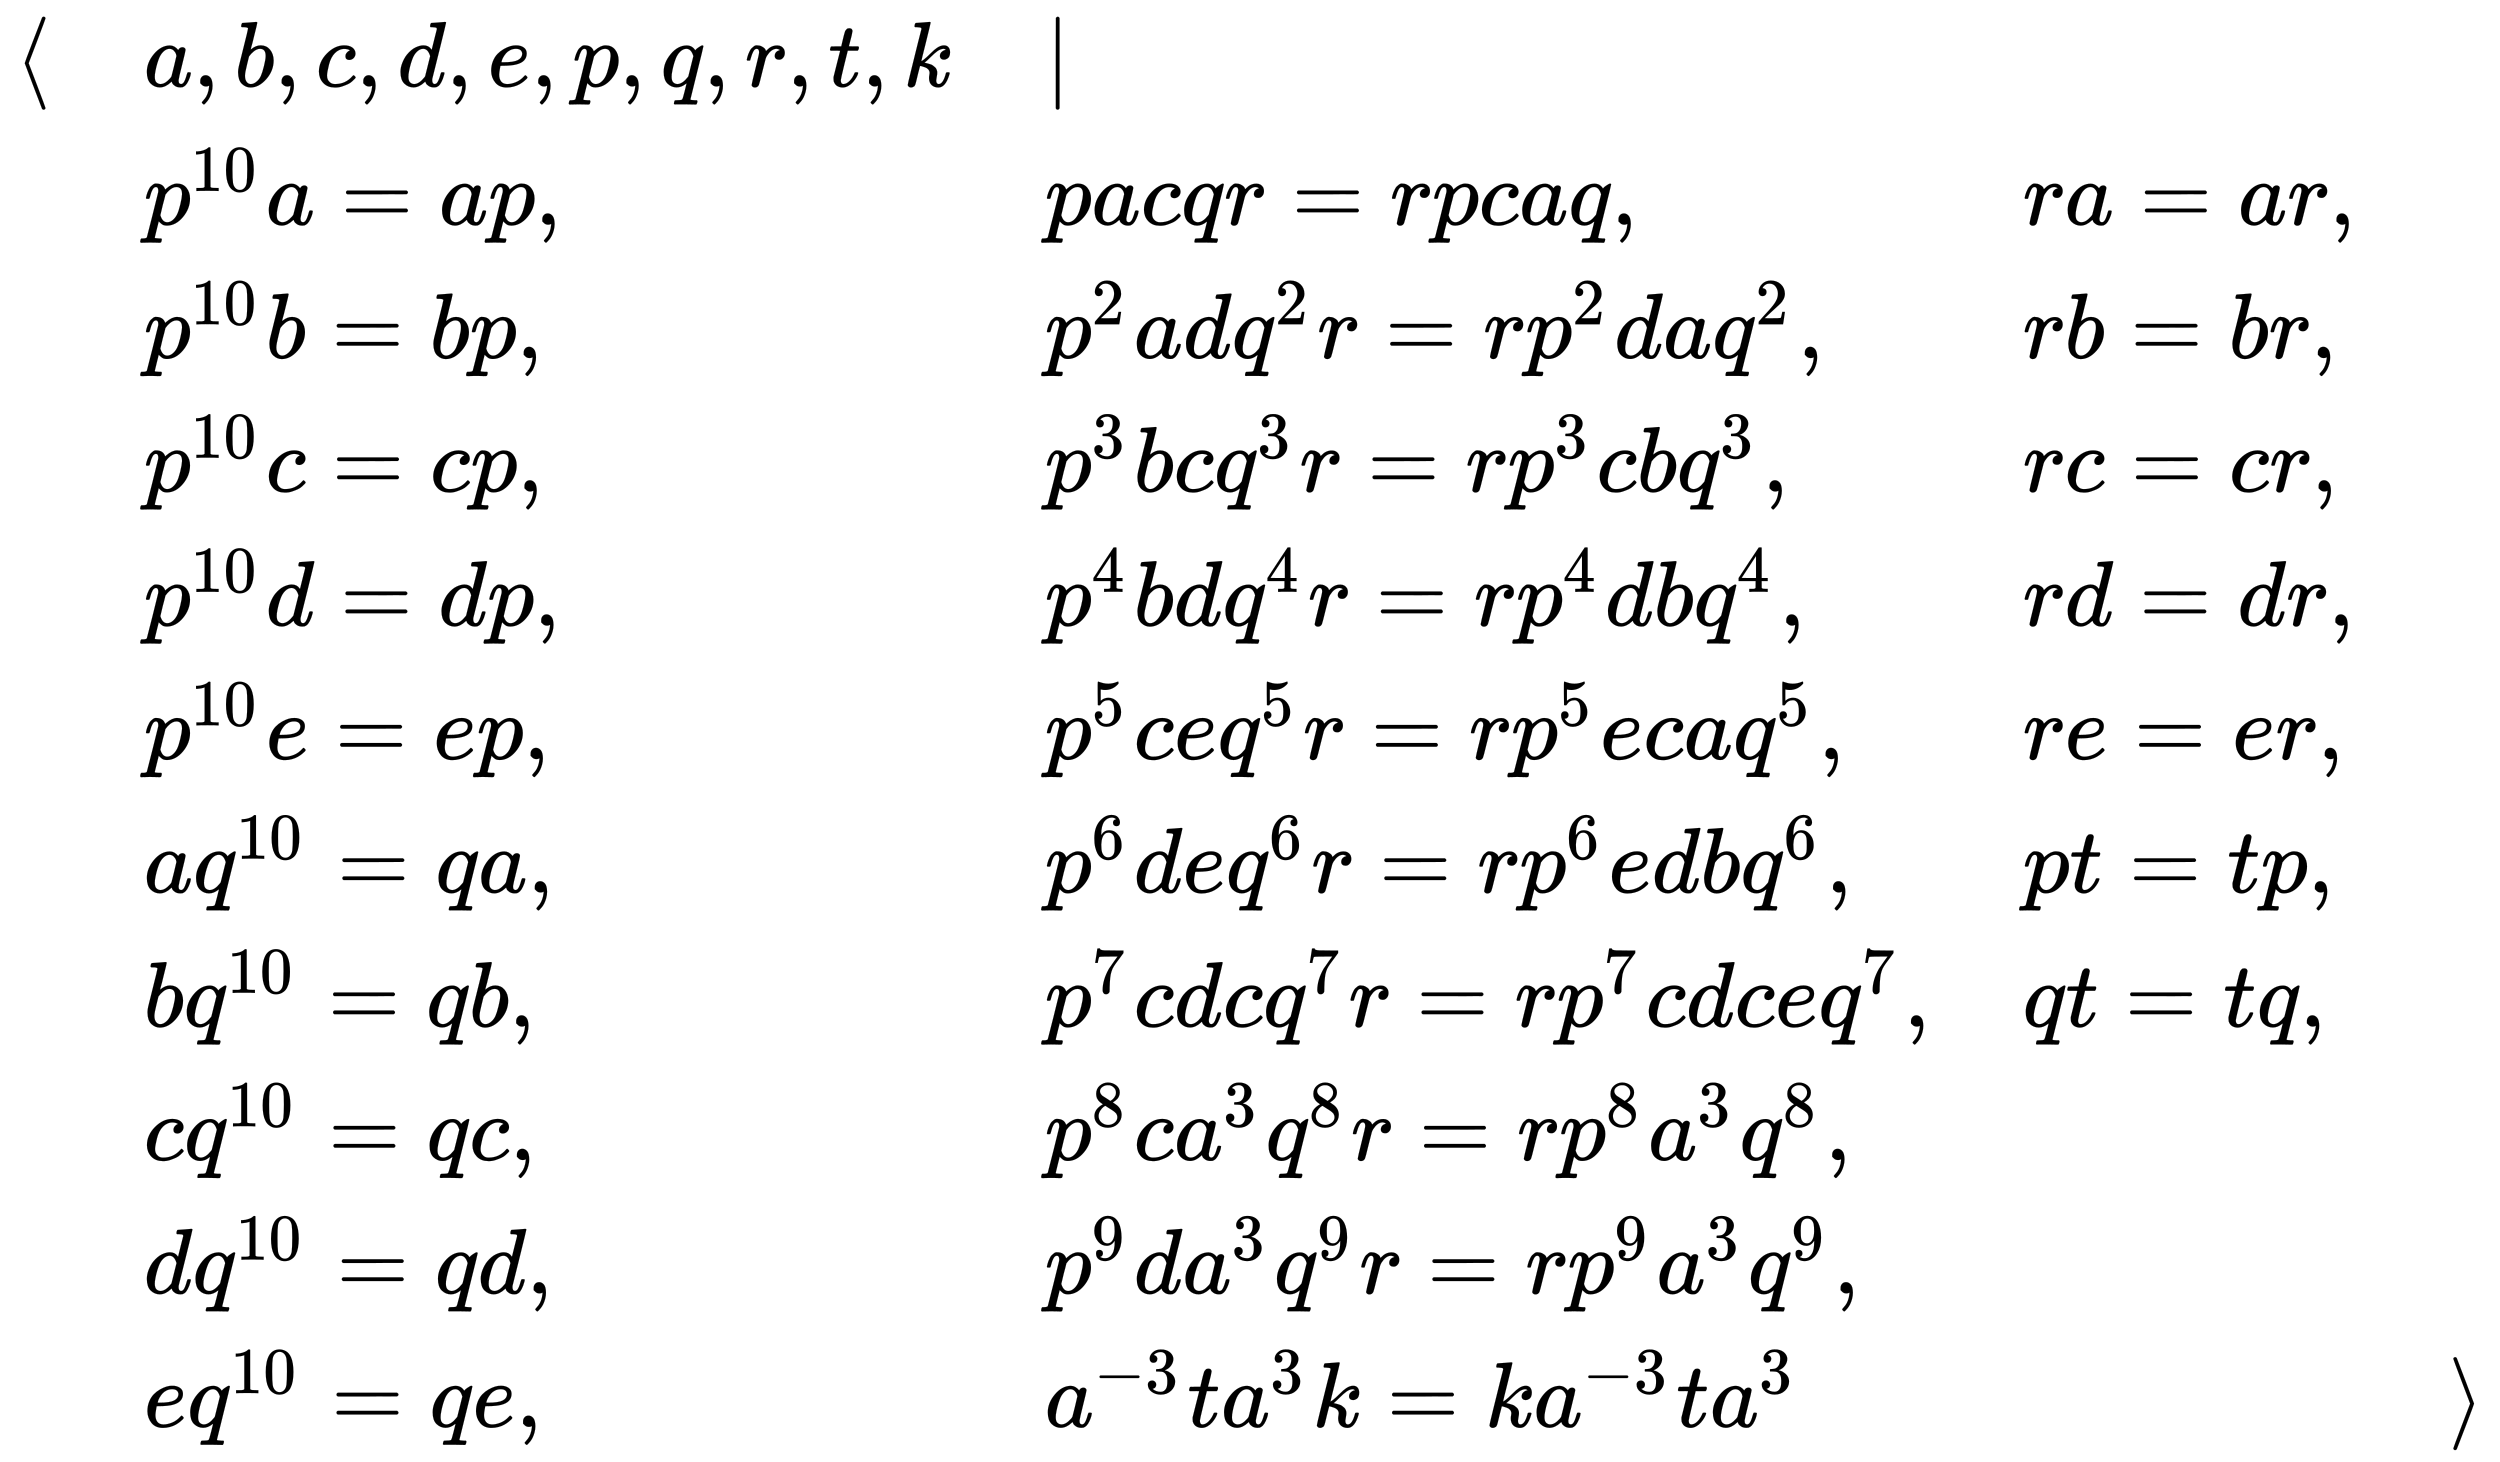 <svg xmlns:xlink="http://www.w3.org/1999/xlink" width="62.431ex" height="36.509ex" style="vertical-align: -17.375ex; margin-bottom: -0.296ex;" viewBox="0 -8110.8 26879.8 15719.2" role="img" focusable="false" xmlns="http://www.w3.org/2000/svg" aria-labelledby="MathJax-SVG-1-Title"><title id="MathJax-SVG-1-Title"></title><defs aria-hidden="true"><path stroke-width="1" id="E1-MJMAIN-27E8" d="M333 -232Q332 -239 327 -244T313 -250Q303 -250 296 -240Q293 -233 202 6T110 250T201 494T296 740Q299 745 306 749L309 750Q312 750 313 750Q331 750 333 732Q333 727 243 489Q152 252 152 250T243 11Q333 -227 333 -232Z"></path><path stroke-width="1" id="E1-MJMATHI-61" d="M33 157Q33 258 109 349T280 441Q331 441 370 392Q386 422 416 422Q429 422 439 414T449 394Q449 381 412 234T374 68Q374 43 381 35T402 26Q411 27 422 35Q443 55 463 131Q469 151 473 152Q475 153 483 153H487Q506 153 506 144Q506 138 501 117T481 63T449 13Q436 0 417 -8Q409 -10 393 -10Q359 -10 336 5T306 36L300 51Q299 52 296 50Q294 48 292 46Q233 -10 172 -10Q117 -10 75 30T33 157ZM351 328Q351 334 346 350T323 385T277 405Q242 405 210 374T160 293Q131 214 119 129Q119 126 119 118T118 106Q118 61 136 44T179 26Q217 26 254 59T298 110Q300 114 325 217T351 328Z"></path><path stroke-width="1" id="E1-MJMAIN-2C" d="M78 35T78 60T94 103T137 121Q165 121 187 96T210 8Q210 -27 201 -60T180 -117T154 -158T130 -185T117 -194Q113 -194 104 -185T95 -172Q95 -168 106 -156T131 -126T157 -76T173 -3V9L172 8Q170 7 167 6T161 3T152 1T140 0Q113 0 96 17Z"></path><path stroke-width="1" id="E1-MJMATHI-62" d="M73 647Q73 657 77 670T89 683Q90 683 161 688T234 694Q246 694 246 685T212 542Q204 508 195 472T180 418L176 399Q176 396 182 402Q231 442 283 442Q345 442 383 396T422 280Q422 169 343 79T173 -11Q123 -11 82 27T40 150V159Q40 180 48 217T97 414Q147 611 147 623T109 637Q104 637 101 637H96Q86 637 83 637T76 640T73 647ZM336 325V331Q336 405 275 405Q258 405 240 397T207 376T181 352T163 330L157 322L136 236Q114 150 114 114Q114 66 138 42Q154 26 178 26Q211 26 245 58Q270 81 285 114T318 219Q336 291 336 325Z"></path><path stroke-width="1" id="E1-MJMATHI-63" d="M34 159Q34 268 120 355T306 442Q362 442 394 418T427 355Q427 326 408 306T360 285Q341 285 330 295T319 325T330 359T352 380T366 386H367Q367 388 361 392T340 400T306 404Q276 404 249 390Q228 381 206 359Q162 315 142 235T121 119Q121 73 147 50Q169 26 205 26H209Q321 26 394 111Q403 121 406 121Q410 121 419 112T429 98T420 83T391 55T346 25T282 0T202 -11Q127 -11 81 37T34 159Z"></path><path stroke-width="1" id="E1-MJMATHI-64" d="M366 683Q367 683 438 688T511 694Q523 694 523 686Q523 679 450 384T375 83T374 68Q374 26 402 26Q411 27 422 35Q443 55 463 131Q469 151 473 152Q475 153 483 153H487H491Q506 153 506 145Q506 140 503 129Q490 79 473 48T445 8T417 -8Q409 -10 393 -10Q359 -10 336 5T306 36L300 51Q299 52 296 50Q294 48 292 46Q233 -10 172 -10Q117 -10 75 30T33 157Q33 205 53 255T101 341Q148 398 195 420T280 442Q336 442 364 400Q369 394 369 396Q370 400 396 505T424 616Q424 629 417 632T378 637H357Q351 643 351 645T353 664Q358 683 366 683ZM352 326Q329 405 277 405Q242 405 210 374T160 293Q131 214 119 129Q119 126 119 118T118 106Q118 61 136 44T179 26Q233 26 290 98L298 109L352 326Z"></path><path stroke-width="1" id="E1-MJMATHI-65" d="M39 168Q39 225 58 272T107 350T174 402T244 433T307 442H310Q355 442 388 420T421 355Q421 265 310 237Q261 224 176 223Q139 223 138 221Q138 219 132 186T125 128Q125 81 146 54T209 26T302 45T394 111Q403 121 406 121Q410 121 419 112T429 98T420 82T390 55T344 24T281 -1T205 -11Q126 -11 83 42T39 168ZM373 353Q367 405 305 405Q272 405 244 391T199 357T170 316T154 280T149 261Q149 260 169 260Q282 260 327 284T373 353Z"></path><path stroke-width="1" id="E1-MJMATHI-70" d="M23 287Q24 290 25 295T30 317T40 348T55 381T75 411T101 433T134 442Q209 442 230 378L240 387Q302 442 358 442Q423 442 460 395T497 281Q497 173 421 82T249 -10Q227 -10 210 -4Q199 1 187 11T168 28L161 36Q160 35 139 -51T118 -138Q118 -144 126 -145T163 -148H188Q194 -155 194 -157T191 -175Q188 -187 185 -190T172 -194Q170 -194 161 -194T127 -193T65 -192Q-5 -192 -24 -194H-32Q-39 -187 -39 -183Q-37 -156 -26 -148H-6Q28 -147 33 -136Q36 -130 94 103T155 350Q156 355 156 364Q156 405 131 405Q109 405 94 377T71 316T59 280Q57 278 43 278H29Q23 284 23 287ZM178 102Q200 26 252 26Q282 26 310 49T356 107Q374 141 392 215T411 325V331Q411 405 350 405Q339 405 328 402T306 393T286 380T269 365T254 350T243 336T235 326L232 322Q232 321 229 308T218 264T204 212Q178 106 178 102Z"></path><path stroke-width="1" id="E1-MJMATHI-71" d="M33 157Q33 258 109 349T280 441Q340 441 372 389Q373 390 377 395T388 406T404 418Q438 442 450 442Q454 442 457 439T460 434Q460 425 391 149Q320 -135 320 -139Q320 -147 365 -148H390Q396 -156 396 -157T393 -175Q389 -188 383 -194H370Q339 -192 262 -192Q234 -192 211 -192T174 -192T157 -193Q143 -193 143 -185Q143 -182 145 -170Q149 -154 152 -151T172 -148Q220 -148 230 -141Q238 -136 258 -53T279 32Q279 33 272 29Q224 -10 172 -10Q117 -10 75 30T33 157ZM352 326Q329 405 277 405Q242 405 210 374T160 293Q131 214 119 129Q119 126 119 118T118 106Q118 61 136 44T179 26Q233 26 290 98L298 109L352 326Z"></path><path stroke-width="1" id="E1-MJMATHI-72" d="M21 287Q22 290 23 295T28 317T38 348T53 381T73 411T99 433T132 442Q161 442 183 430T214 408T225 388Q227 382 228 382T236 389Q284 441 347 441H350Q398 441 422 400Q430 381 430 363Q430 333 417 315T391 292T366 288Q346 288 334 299T322 328Q322 376 378 392Q356 405 342 405Q286 405 239 331Q229 315 224 298T190 165Q156 25 151 16Q138 -11 108 -11Q95 -11 87 -5T76 7T74 17Q74 30 114 189T154 366Q154 405 128 405Q107 405 92 377T68 316T57 280Q55 278 41 278H27Q21 284 21 287Z"></path><path stroke-width="1" id="E1-MJMATHI-74" d="M26 385Q19 392 19 395Q19 399 22 411T27 425Q29 430 36 430T87 431H140L159 511Q162 522 166 540T173 566T179 586T187 603T197 615T211 624T229 626Q247 625 254 615T261 596Q261 589 252 549T232 470L222 433Q222 431 272 431H323Q330 424 330 420Q330 398 317 385H210L174 240Q135 80 135 68Q135 26 162 26Q197 26 230 60T283 144Q285 150 288 151T303 153H307Q322 153 322 145Q322 142 319 133Q314 117 301 95T267 48T216 6T155 -11Q125 -11 98 4T59 56Q57 64 57 83V101L92 241Q127 382 128 383Q128 385 77 385H26Z"></path><path stroke-width="1" id="E1-MJMATHI-6B" d="M121 647Q121 657 125 670T137 683Q138 683 209 688T282 694Q294 694 294 686Q294 679 244 477Q194 279 194 272Q213 282 223 291Q247 309 292 354T362 415Q402 442 438 442Q468 442 485 423T503 369Q503 344 496 327T477 302T456 291T438 288Q418 288 406 299T394 328Q394 353 410 369T442 390L458 393Q446 405 434 405H430Q398 402 367 380T294 316T228 255Q230 254 243 252T267 246T293 238T320 224T342 206T359 180T365 147Q365 130 360 106T354 66Q354 26 381 26Q429 26 459 145Q461 153 479 153H483Q499 153 499 144Q499 139 496 130Q455 -11 378 -11Q333 -11 305 15T277 90Q277 108 280 121T283 145Q283 167 269 183T234 206T200 217T182 220H180Q168 178 159 139T145 81T136 44T129 20T122 7T111 -2Q98 -11 83 -11Q66 -11 57 -1T48 16Q48 26 85 176T158 471L195 616Q196 629 188 632T149 637H144Q134 637 131 637T124 640T121 647Z"></path><path stroke-width="1" id="E1-MJMAIN-7C" d="M139 -249H137Q125 -249 119 -235V251L120 737Q130 750 139 750Q152 750 159 735V-235Q151 -249 141 -249H139Z"></path><path stroke-width="1" id="E1-MJMAIN-31" d="M213 578L200 573Q186 568 160 563T102 556H83V602H102Q149 604 189 617T245 641T273 663Q275 666 285 666Q294 666 302 660V361L303 61Q310 54 315 52T339 48T401 46H427V0H416Q395 3 257 3Q121 3 100 0H88V46H114Q136 46 152 46T177 47T193 50T201 52T207 57T213 61V578Z"></path><path stroke-width="1" id="E1-MJMAIN-30" d="M96 585Q152 666 249 666Q297 666 345 640T423 548Q460 465 460 320Q460 165 417 83Q397 41 362 16T301 -15T250 -22Q224 -22 198 -16T137 16T82 83Q39 165 39 320Q39 494 96 585ZM321 597Q291 629 250 629Q208 629 178 597Q153 571 145 525T137 333Q137 175 145 125T181 46Q209 16 250 16Q290 16 318 46Q347 76 354 130T362 333Q362 478 354 524T321 597Z"></path><path stroke-width="1" id="E1-MJMAIN-3D" d="M56 347Q56 360 70 367H707Q722 359 722 347Q722 336 708 328L390 327H72Q56 332 56 347ZM56 153Q56 168 72 173H708Q722 163 722 153Q722 140 707 133H70Q56 140 56 153Z"></path><path stroke-width="1" id="E1-MJMAIN-32" d="M109 429Q82 429 66 447T50 491Q50 562 103 614T235 666Q326 666 387 610T449 465Q449 422 429 383T381 315T301 241Q265 210 201 149L142 93L218 92Q375 92 385 97Q392 99 409 186V189H449V186Q448 183 436 95T421 3V0H50V19V31Q50 38 56 46T86 81Q115 113 136 137Q145 147 170 174T204 211T233 244T261 278T284 308T305 340T320 369T333 401T340 431T343 464Q343 527 309 573T212 619Q179 619 154 602T119 569T109 550Q109 549 114 549Q132 549 151 535T170 489Q170 464 154 447T109 429Z"></path><path stroke-width="1" id="E1-MJMAIN-33" d="M127 463Q100 463 85 480T69 524Q69 579 117 622T233 665Q268 665 277 664Q351 652 390 611T430 522Q430 470 396 421T302 350L299 348Q299 347 308 345T337 336T375 315Q457 262 457 175Q457 96 395 37T238 -22Q158 -22 100 21T42 130Q42 158 60 175T105 193Q133 193 151 175T169 130Q169 119 166 110T159 94T148 82T136 74T126 70T118 67L114 66Q165 21 238 21Q293 21 321 74Q338 107 338 175V195Q338 290 274 322Q259 328 213 329L171 330L168 332Q166 335 166 348Q166 366 174 366Q202 366 232 371Q266 376 294 413T322 525V533Q322 590 287 612Q265 626 240 626Q208 626 181 615T143 592T132 580H135Q138 579 143 578T153 573T165 566T175 555T183 540T186 520Q186 498 172 481T127 463Z"></path><path stroke-width="1" id="E1-MJMAIN-34" d="M462 0Q444 3 333 3Q217 3 199 0H190V46H221Q241 46 248 46T265 48T279 53T286 61Q287 63 287 115V165H28V211L179 442Q332 674 334 675Q336 677 355 677H373L379 671V211H471V165H379V114Q379 73 379 66T385 54Q393 47 442 46H471V0H462ZM293 211V545L74 212L183 211H293Z"></path><path stroke-width="1" id="E1-MJMAIN-35" d="M164 157Q164 133 148 117T109 101H102Q148 22 224 22Q294 22 326 82Q345 115 345 210Q345 313 318 349Q292 382 260 382H254Q176 382 136 314Q132 307 129 306T114 304Q97 304 95 310Q93 314 93 485V614Q93 664 98 664Q100 666 102 666Q103 666 123 658T178 642T253 634Q324 634 389 662Q397 666 402 666Q410 666 410 648V635Q328 538 205 538Q174 538 149 544L139 546V374Q158 388 169 396T205 412T256 420Q337 420 393 355T449 201Q449 109 385 44T229 -22Q148 -22 99 32T50 154Q50 178 61 192T84 210T107 214Q132 214 148 197T164 157Z"></path><path stroke-width="1" id="E1-MJMAIN-36" d="M42 313Q42 476 123 571T303 666Q372 666 402 630T432 550Q432 525 418 510T379 495Q356 495 341 509T326 548Q326 592 373 601Q351 623 311 626Q240 626 194 566Q147 500 147 364L148 360Q153 366 156 373Q197 433 263 433H267Q313 433 348 414Q372 400 396 374T435 317Q456 268 456 210V192Q456 169 451 149Q440 90 387 34T253 -22Q225 -22 199 -14T143 16T92 75T56 172T42 313ZM257 397Q227 397 205 380T171 335T154 278T148 216Q148 133 160 97T198 39Q222 21 251 21Q302 21 329 59Q342 77 347 104T352 209Q352 289 347 316T329 361Q302 397 257 397Z"></path><path stroke-width="1" id="E1-MJMAIN-37" d="M55 458Q56 460 72 567L88 674Q88 676 108 676H128V672Q128 662 143 655T195 646T364 644H485V605L417 512Q408 500 387 472T360 435T339 403T319 367T305 330T292 284T284 230T278 162T275 80Q275 66 275 52T274 28V19Q270 2 255 -10T221 -22Q210 -22 200 -19T179 0T168 40Q168 198 265 368Q285 400 349 489L395 552H302Q128 552 119 546Q113 543 108 522T98 479L95 458V455H55V458Z"></path><path stroke-width="1" id="E1-MJMAIN-38" d="M70 417T70 494T124 618T248 666Q319 666 374 624T429 515Q429 485 418 459T392 417T361 389T335 371T324 363L338 354Q352 344 366 334T382 323Q457 264 457 174Q457 95 399 37T249 -22Q159 -22 101 29T43 155Q43 263 172 335L154 348Q133 361 127 368Q70 417 70 494ZM286 386L292 390Q298 394 301 396T311 403T323 413T334 425T345 438T355 454T364 471T369 491T371 513Q371 556 342 586T275 624Q268 625 242 625Q201 625 165 599T128 534Q128 511 141 492T167 463T217 431Q224 426 228 424L286 386ZM250 21Q308 21 350 55T392 137Q392 154 387 169T375 194T353 216T330 234T301 253T274 270Q260 279 244 289T218 306L210 311Q204 311 181 294T133 239T107 157Q107 98 150 60T250 21Z"></path><path stroke-width="1" id="E1-MJMAIN-39" d="M352 287Q304 211 232 211Q154 211 104 270T44 396Q42 412 42 436V444Q42 537 111 606Q171 666 243 666Q245 666 249 666T257 665H261Q273 665 286 663T323 651T370 619T413 560Q456 472 456 334Q456 194 396 97Q361 41 312 10T208 -22Q147 -22 108 7T68 93T121 149Q143 149 158 135T173 96Q173 78 164 65T148 49T135 44L131 43Q131 41 138 37T164 27T206 22H212Q272 22 313 86Q352 142 352 280V287ZM244 248Q292 248 321 297T351 430Q351 508 343 542Q341 552 337 562T323 588T293 615T246 625Q208 625 181 598Q160 576 154 546T147 441Q147 358 152 329T172 282Q197 248 244 248Z"></path><path stroke-width="1" id="E1-MJMAIN-2212" d="M84 237T84 250T98 270H679Q694 262 694 250T679 230H98Q84 237 84 250Z"></path><path stroke-width="1" id="E1-MJMAIN-27E9" d="M55 732Q56 739 61 744T75 750Q85 750 92 740Q95 733 186 494T278 250T187 6T92 -240Q85 -250 75 -250Q67 -250 62 -245T55 -232Q55 -227 145 11Q236 248 236 250T145 489Q55 727 55 732Z"></path></defs><g stroke="currentColor" fill="currentColor" stroke-width="0" transform="matrix(1 0 0 -1 0 0)" aria-hidden="true"><g transform="translate(167,0)"><g transform="translate(-11,0)"> <use xlink:href="#E1-MJMAIN-27E8" x="0" y="7181"></use></g><g transform="translate(1379,0)"><g transform="translate(0,7181)"> <use xlink:href="#E1-MJMATHI-61" x="0" y="0"></use> <use xlink:href="#E1-MJMAIN-2C" x="529" y="0"></use> <use xlink:href="#E1-MJMATHI-62" x="974" y="0"></use> <use xlink:href="#E1-MJMAIN-2C" x="1404" y="0"></use> <use xlink:href="#E1-MJMATHI-63" x="1849" y="0"></use> <use xlink:href="#E1-MJMAIN-2C" x="2282" y="0"></use> <use xlink:href="#E1-MJMATHI-64" x="2727" y="0"></use> <use xlink:href="#E1-MJMAIN-2C" x="3251" y="0"></use> <use xlink:href="#E1-MJMATHI-65" x="3696" y="0"></use> <use xlink:href="#E1-MJMAIN-2C" x="4163" y="0"></use> <use xlink:href="#E1-MJMATHI-70" x="4608" y="0"></use> <use xlink:href="#E1-MJMAIN-2C" x="5111" y="0"></use> <use xlink:href="#E1-MJMATHI-71" x="5557" y="0"></use> <use xlink:href="#E1-MJMAIN-2C" x="6017" y="0"></use> <use xlink:href="#E1-MJMATHI-72" x="6462" y="0"></use> <use xlink:href="#E1-MJMAIN-2C" x="6914" y="0"></use> <use xlink:href="#E1-MJMATHI-74" x="7359" y="0"></use> <use xlink:href="#E1-MJMAIN-2C" x="7720" y="0"></use> <use xlink:href="#E1-MJMATHI-6B" x="8166" y="0"></use></g><g transform="translate(0,5695)"> <use xlink:href="#E1-MJMATHI-70" x="0" y="0"></use><g transform="translate(503,362)"> <use transform="scale(0.707)" xlink:href="#E1-MJMAIN-31"></use> <use transform="scale(0.707)" xlink:href="#E1-MJMAIN-30" x="500" y="0"></use></g> <use xlink:href="#E1-MJMATHI-61" x="1311" y="0"></use> <use xlink:href="#E1-MJMAIN-3D" x="2118" y="0"></use> <use xlink:href="#E1-MJMATHI-61" x="3174" y="0"></use> <use xlink:href="#E1-MJMATHI-70" x="3704" y="0"></use> <use xlink:href="#E1-MJMAIN-2C" x="4207" y="0"></use></g><g transform="translate(0,4261)"> <use xlink:href="#E1-MJMATHI-70" x="0" y="0"></use><g transform="translate(503,362)"> <use transform="scale(0.707)" xlink:href="#E1-MJMAIN-31"></use> <use transform="scale(0.707)" xlink:href="#E1-MJMAIN-30" x="500" y="0"></use></g> <use xlink:href="#E1-MJMATHI-62" x="1311" y="0"></use> <use xlink:href="#E1-MJMAIN-3D" x="2018" y="0"></use> <use xlink:href="#E1-MJMATHI-62" x="3074" y="0"></use> <use xlink:href="#E1-MJMATHI-70" x="3504" y="0"></use> <use xlink:href="#E1-MJMAIN-2C" x="4007" y="0"></use></g><g transform="translate(0,2826)"> <use xlink:href="#E1-MJMATHI-70" x="0" y="0"></use><g transform="translate(503,362)"> <use transform="scale(0.707)" xlink:href="#E1-MJMAIN-31"></use> <use transform="scale(0.707)" xlink:href="#E1-MJMAIN-30" x="500" y="0"></use></g> <use xlink:href="#E1-MJMATHI-63" x="1311" y="0"></use> <use xlink:href="#E1-MJMAIN-3D" x="2022" y="0"></use> <use xlink:href="#E1-MJMATHI-63" x="3078" y="0"></use> <use xlink:href="#E1-MJMATHI-70" x="3512" y="0"></use> <use xlink:href="#E1-MJMAIN-2C" x="4015" y="0"></use></g><g transform="translate(0,1384)"> <use xlink:href="#E1-MJMATHI-70" x="0" y="0"></use><g transform="translate(503,362)"> <use transform="scale(0.707)" xlink:href="#E1-MJMAIN-31"></use> <use transform="scale(0.707)" xlink:href="#E1-MJMAIN-30" x="500" y="0"></use></g> <use xlink:href="#E1-MJMATHI-64" x="1311" y="0"></use> <use xlink:href="#E1-MJMAIN-3D" x="2112" y="0"></use> <use xlink:href="#E1-MJMATHI-64" x="3168" y="0"></use> <use xlink:href="#E1-MJMATHI-70" x="3692" y="0"></use> <use xlink:href="#E1-MJMAIN-2C" x="4195" y="0"></use></g><g transform="translate(0,-51)"> <use xlink:href="#E1-MJMATHI-70" x="0" y="0"></use><g transform="translate(503,362)"> <use transform="scale(0.707)" xlink:href="#E1-MJMAIN-31"></use> <use transform="scale(0.707)" xlink:href="#E1-MJMAIN-30" x="500" y="0"></use></g> <use xlink:href="#E1-MJMATHI-65" x="1311" y="0"></use> <use xlink:href="#E1-MJMAIN-3D" x="2055" y="0"></use> <use xlink:href="#E1-MJMATHI-65" x="3111" y="0"></use> <use xlink:href="#E1-MJMATHI-70" x="3578" y="0"></use> <use xlink:href="#E1-MJMAIN-2C" x="4081" y="0"></use></g><g transform="translate(0,-1485)"> <use xlink:href="#E1-MJMATHI-61" x="0" y="0"></use><g transform="translate(529,0)"> <use xlink:href="#E1-MJMATHI-71" x="0" y="0"></use><g transform="translate(464,362)"> <use transform="scale(0.707)" xlink:href="#E1-MJMAIN-31"></use> <use transform="scale(0.707)" xlink:href="#E1-MJMAIN-30" x="500" y="0"></use></g></g> <use xlink:href="#E1-MJMAIN-3D" x="2079" y="0"></use> <use xlink:href="#E1-MJMATHI-71" x="3136" y="0"></use> <use xlink:href="#E1-MJMATHI-61" x="3596" y="0"></use> <use xlink:href="#E1-MJMAIN-2C" x="4126" y="0"></use></g><g transform="translate(0,-2927)"> <use xlink:href="#E1-MJMATHI-62" x="0" y="0"></use><g transform="translate(429,0)"> <use xlink:href="#E1-MJMATHI-71" x="0" y="0"></use><g transform="translate(464,362)"> <use transform="scale(0.707)" xlink:href="#E1-MJMAIN-31"></use> <use transform="scale(0.707)" xlink:href="#E1-MJMAIN-30" x="500" y="0"></use></g></g> <use xlink:href="#E1-MJMAIN-3D" x="1979" y="0"></use> <use xlink:href="#E1-MJMATHI-71" x="3036" y="0"></use> <use xlink:href="#E1-MJMATHI-62" x="3496" y="0"></use> <use xlink:href="#E1-MJMAIN-2C" x="3926" y="0"></use></g><g transform="translate(0,-4362)"> <use xlink:href="#E1-MJMATHI-63" x="0" y="0"></use><g transform="translate(433,0)"> <use xlink:href="#E1-MJMATHI-71" x="0" y="0"></use><g transform="translate(464,362)"> <use transform="scale(0.707)" xlink:href="#E1-MJMAIN-31"></use> <use transform="scale(0.707)" xlink:href="#E1-MJMAIN-30" x="500" y="0"></use></g></g> <use xlink:href="#E1-MJMAIN-3D" x="1983" y="0"></use> <use xlink:href="#E1-MJMATHI-71" x="3040" y="0"></use> <use xlink:href="#E1-MJMATHI-63" x="3500" y="0"></use> <use xlink:href="#E1-MJMAIN-2C" x="3934" y="0"></use></g><g transform="translate(0,-5796)"> <use xlink:href="#E1-MJMATHI-64" x="0" y="0"></use><g transform="translate(523,0)"> <use xlink:href="#E1-MJMATHI-71" x="0" y="0"></use><g transform="translate(464,362)"> <use transform="scale(0.707)" xlink:href="#E1-MJMAIN-31"></use> <use transform="scale(0.707)" xlink:href="#E1-MJMAIN-30" x="500" y="0"></use></g></g> <use xlink:href="#E1-MJMAIN-3D" x="2073" y="0"></use> <use xlink:href="#E1-MJMATHI-71" x="3130" y="0"></use> <use xlink:href="#E1-MJMATHI-64" x="3590" y="0"></use> <use xlink:href="#E1-MJMAIN-2C" x="4114" y="0"></use></g><g transform="translate(0,-7231)"> <use xlink:href="#E1-MJMATHI-65" x="0" y="0"></use><g transform="translate(466,0)"> <use xlink:href="#E1-MJMATHI-71" x="0" y="0"></use><g transform="translate(464,362)"> <use transform="scale(0.707)" xlink:href="#E1-MJMAIN-31"></use> <use transform="scale(0.707)" xlink:href="#E1-MJMAIN-30" x="500" y="0"></use></g></g> <use xlink:href="#E1-MJMAIN-3D" x="2016" y="0"></use> <use xlink:href="#E1-MJMATHI-71" x="3073" y="0"></use> <use xlink:href="#E1-MJMATHI-65" x="3533" y="0"></use> <use xlink:href="#E1-MJMAIN-2C" x="4000" y="0"></use></g></g><g transform="translate(11066,0)"> <use xlink:href="#E1-MJMAIN-7C" x="0" y="7181"></use><g transform="translate(0,5695)"> <use xlink:href="#E1-MJMATHI-70" x="0" y="0"></use> <use xlink:href="#E1-MJMATHI-61" x="503" y="0"></use> <use xlink:href="#E1-MJMATHI-63" x="1033" y="0"></use> <use xlink:href="#E1-MJMATHI-71" x="1466" y="0"></use> <use xlink:href="#E1-MJMATHI-72" x="1927" y="0"></use> <use xlink:href="#E1-MJMAIN-3D" x="2656" y="0"></use> <use xlink:href="#E1-MJMATHI-72" x="3712" y="0"></use> <use xlink:href="#E1-MJMATHI-70" x="4164" y="0"></use> <use xlink:href="#E1-MJMATHI-63" x="4667" y="0"></use> <use xlink:href="#E1-MJMATHI-61" x="5101" y="0"></use> <use xlink:href="#E1-MJMATHI-71" x="5630" y="0"></use> <use xlink:href="#E1-MJMAIN-2C" x="6091" y="0"></use></g><g transform="translate(0,4261)"> <use xlink:href="#E1-MJMATHI-70" x="0" y="0"></use> <use transform="scale(0.707)" xlink:href="#E1-MJMAIN-32" x="712" y="513"></use> <use xlink:href="#E1-MJMATHI-61" x="957" y="0"></use> <use xlink:href="#E1-MJMATHI-64" x="1486" y="0"></use><g transform="translate(2010,0)"> <use xlink:href="#E1-MJMATHI-71" x="0" y="0"></use> <use transform="scale(0.707)" xlink:href="#E1-MJMAIN-32" x="657" y="513"></use></g> <use xlink:href="#E1-MJMATHI-72" x="2929" y="0"></use> <use xlink:href="#E1-MJMAIN-3D" x="3658" y="0"></use> <use xlink:href="#E1-MJMATHI-72" x="4714" y="0"></use><g transform="translate(5166,0)"> <use xlink:href="#E1-MJMATHI-70" x="0" y="0"></use> <use transform="scale(0.707)" xlink:href="#E1-MJMAIN-32" x="712" y="513"></use></g> <use xlink:href="#E1-MJMATHI-64" x="6123" y="0"></use> <use xlink:href="#E1-MJMATHI-61" x="6647" y="0"></use><g transform="translate(7176,0)"> <use xlink:href="#E1-MJMATHI-71" x="0" y="0"></use> <use transform="scale(0.707)" xlink:href="#E1-MJMAIN-32" x="657" y="513"></use></g> <use xlink:href="#E1-MJMAIN-2C" x="8095" y="0"></use></g><g transform="translate(0,2826)"> <use xlink:href="#E1-MJMATHI-70" x="0" y="0"></use> <use transform="scale(0.707)" xlink:href="#E1-MJMAIN-33" x="712" y="513"></use> <use xlink:href="#E1-MJMATHI-62" x="957" y="0"></use> <use xlink:href="#E1-MJMATHI-63" x="1386" y="0"></use><g transform="translate(1820,0)"> <use xlink:href="#E1-MJMATHI-71" x="0" y="0"></use> <use transform="scale(0.707)" xlink:href="#E1-MJMAIN-33" x="657" y="513"></use></g> <use xlink:href="#E1-MJMATHI-72" x="2739" y="0"></use> <use xlink:href="#E1-MJMAIN-3D" x="3468" y="0"></use> <use xlink:href="#E1-MJMATHI-72" x="4524" y="0"></use><g transform="translate(4976,0)"> <use xlink:href="#E1-MJMATHI-70" x="0" y="0"></use> <use transform="scale(0.707)" xlink:href="#E1-MJMAIN-33" x="712" y="513"></use></g> <use xlink:href="#E1-MJMATHI-63" x="5933" y="0"></use> <use xlink:href="#E1-MJMATHI-62" x="6367" y="0"></use><g transform="translate(6796,0)"> <use xlink:href="#E1-MJMATHI-71" x="0" y="0"></use> <use transform="scale(0.707)" xlink:href="#E1-MJMAIN-33" x="657" y="513"></use></g> <use xlink:href="#E1-MJMAIN-2C" x="7715" y="0"></use></g><g transform="translate(0,1384)"> <use xlink:href="#E1-MJMATHI-70" x="0" y="0"></use> <use transform="scale(0.707)" xlink:href="#E1-MJMAIN-34" x="712" y="513"></use> <use xlink:href="#E1-MJMATHI-62" x="957" y="0"></use> <use xlink:href="#E1-MJMATHI-64" x="1386" y="0"></use><g transform="translate(1910,0)"> <use xlink:href="#E1-MJMATHI-71" x="0" y="0"></use> <use transform="scale(0.707)" xlink:href="#E1-MJMAIN-34" x="657" y="513"></use></g> <use xlink:href="#E1-MJMATHI-72" x="2829" y="0"></use> <use xlink:href="#E1-MJMAIN-3D" x="3558" y="0"></use> <use xlink:href="#E1-MJMATHI-72" x="4614" y="0"></use><g transform="translate(5066,0)"> <use xlink:href="#E1-MJMATHI-70" x="0" y="0"></use> <use transform="scale(0.707)" xlink:href="#E1-MJMAIN-34" x="712" y="513"></use></g> <use xlink:href="#E1-MJMATHI-64" x="6023" y="0"></use> <use xlink:href="#E1-MJMATHI-62" x="6547" y="0"></use><g transform="translate(6976,0)"> <use xlink:href="#E1-MJMATHI-71" x="0" y="0"></use> <use transform="scale(0.707)" xlink:href="#E1-MJMAIN-34" x="657" y="513"></use></g> <use xlink:href="#E1-MJMAIN-2C" x="7895" y="0"></use></g><g transform="translate(0,-51)"> <use xlink:href="#E1-MJMATHI-70" x="0" y="0"></use> <use transform="scale(0.707)" xlink:href="#E1-MJMAIN-35" x="712" y="513"></use> <use xlink:href="#E1-MJMATHI-63" x="957" y="0"></use> <use xlink:href="#E1-MJMATHI-65" x="1390" y="0"></use><g transform="translate(1857,0)"> <use xlink:href="#E1-MJMATHI-71" x="0" y="0"></use> <use transform="scale(0.707)" xlink:href="#E1-MJMAIN-35" x="657" y="513"></use></g> <use xlink:href="#E1-MJMATHI-72" x="2776" y="0"></use> <use xlink:href="#E1-MJMAIN-3D" x="3505" y="0"></use> <use xlink:href="#E1-MJMATHI-72" x="4561" y="0"></use><g transform="translate(5013,0)"> <use xlink:href="#E1-MJMATHI-70" x="0" y="0"></use> <use transform="scale(0.707)" xlink:href="#E1-MJMAIN-35" x="712" y="513"></use></g> <use xlink:href="#E1-MJMATHI-65" x="5970" y="0"></use> <use xlink:href="#E1-MJMATHI-63" x="6437" y="0"></use> <use xlink:href="#E1-MJMATHI-61" x="6870" y="0"></use><g transform="translate(7400,0)"> <use xlink:href="#E1-MJMATHI-71" x="0" y="0"></use> <use transform="scale(0.707)" xlink:href="#E1-MJMAIN-35" x="657" y="513"></use></g> <use xlink:href="#E1-MJMAIN-2C" x="8318" y="0"></use></g><g transform="translate(0,-1485)"> <use xlink:href="#E1-MJMATHI-70" x="0" y="0"></use> <use transform="scale(0.707)" xlink:href="#E1-MJMAIN-36" x="712" y="513"></use> <use xlink:href="#E1-MJMATHI-64" x="957" y="0"></use> <use xlink:href="#E1-MJMATHI-65" x="1480" y="0"></use><g transform="translate(1947,0)"> <use xlink:href="#E1-MJMATHI-71" x="0" y="0"></use> <use transform="scale(0.707)" xlink:href="#E1-MJMAIN-36" x="657" y="513"></use></g> <use xlink:href="#E1-MJMATHI-72" x="2866" y="0"></use> <use xlink:href="#E1-MJMAIN-3D" x="3595" y="0"></use> <use xlink:href="#E1-MJMATHI-72" x="4651" y="0"></use><g transform="translate(5103,0)"> <use xlink:href="#E1-MJMATHI-70" x="0" y="0"></use> <use transform="scale(0.707)" xlink:href="#E1-MJMAIN-36" x="712" y="513"></use></g> <use xlink:href="#E1-MJMATHI-65" x="6060" y="0"></use> <use xlink:href="#E1-MJMATHI-64" x="6527" y="0"></use> <use xlink:href="#E1-MJMATHI-62" x="7050" y="0"></use><g transform="translate(7480,0)"> <use xlink:href="#E1-MJMATHI-71" x="0" y="0"></use> <use transform="scale(0.707)" xlink:href="#E1-MJMAIN-36" x="657" y="513"></use></g> <use xlink:href="#E1-MJMAIN-2C" x="8398" y="0"></use></g><g transform="translate(0,-2927)"> <use xlink:href="#E1-MJMATHI-70" x="0" y="0"></use> <use transform="scale(0.707)" xlink:href="#E1-MJMAIN-37" x="712" y="513"></use> <use xlink:href="#E1-MJMATHI-63" x="957" y="0"></use> <use xlink:href="#E1-MJMATHI-64" x="1390" y="0"></use> <use xlink:href="#E1-MJMATHI-63" x="1914" y="0"></use><g transform="translate(2347,0)"> <use xlink:href="#E1-MJMATHI-71" x="0" y="0"></use> <use transform="scale(0.707)" xlink:href="#E1-MJMAIN-37" x="657" y="513"></use></g> <use xlink:href="#E1-MJMATHI-72" x="3266" y="0"></use> <use xlink:href="#E1-MJMAIN-3D" x="3995" y="0"></use> <use xlink:href="#E1-MJMATHI-72" x="5052" y="0"></use><g transform="translate(5503,0)"> <use xlink:href="#E1-MJMATHI-70" x="0" y="0"></use> <use transform="scale(0.707)" xlink:href="#E1-MJMAIN-37" x="712" y="513"></use></g> <use xlink:href="#E1-MJMATHI-63" x="6461" y="0"></use> <use xlink:href="#E1-MJMATHI-64" x="6894" y="0"></use> <use xlink:href="#E1-MJMATHI-63" x="7418" y="0"></use> <use xlink:href="#E1-MJMATHI-65" x="7851" y="0"></use><g transform="translate(8318,0)"> <use xlink:href="#E1-MJMATHI-71" x="0" y="0"></use> <use transform="scale(0.707)" xlink:href="#E1-MJMAIN-37" x="657" y="513"></use></g> <use xlink:href="#E1-MJMAIN-2C" x="9236" y="0"></use></g><g transform="translate(0,-4362)"> <use xlink:href="#E1-MJMATHI-70" x="0" y="0"></use> <use transform="scale(0.707)" xlink:href="#E1-MJMAIN-38" x="712" y="513"></use> <use xlink:href="#E1-MJMATHI-63" x="957" y="0"></use><g transform="translate(1390,0)"> <use xlink:href="#E1-MJMATHI-61" x="0" y="0"></use> <use transform="scale(0.707)" xlink:href="#E1-MJMAIN-33" x="748" y="513"></use></g><g transform="translate(2374,0)"> <use xlink:href="#E1-MJMATHI-71" x="0" y="0"></use> <use transform="scale(0.707)" xlink:href="#E1-MJMAIN-38" x="657" y="513"></use></g> <use xlink:href="#E1-MJMATHI-72" x="3292" y="0"></use> <use xlink:href="#E1-MJMAIN-3D" x="4022" y="0"></use> <use xlink:href="#E1-MJMATHI-72" x="5078" y="0"></use><g transform="translate(5530,0)"> <use xlink:href="#E1-MJMATHI-70" x="0" y="0"></use> <use transform="scale(0.707)" xlink:href="#E1-MJMAIN-38" x="712" y="513"></use></g><g transform="translate(6487,0)"> <use xlink:href="#E1-MJMATHI-61" x="0" y="0"></use> <use transform="scale(0.707)" xlink:href="#E1-MJMAIN-33" x="748" y="513"></use></g><g transform="translate(7470,0)"> <use xlink:href="#E1-MJMATHI-71" x="0" y="0"></use> <use transform="scale(0.707)" xlink:href="#E1-MJMAIN-38" x="657" y="513"></use></g> <use xlink:href="#E1-MJMAIN-2C" x="8389" y="0"></use></g><g transform="translate(0,-5796)"> <use xlink:href="#E1-MJMATHI-70" x="0" y="0"></use> <use transform="scale(0.707)" xlink:href="#E1-MJMAIN-39" x="712" y="513"></use> <use xlink:href="#E1-MJMATHI-64" x="957" y="0"></use><g transform="translate(1480,0)"> <use xlink:href="#E1-MJMATHI-61" x="0" y="0"></use> <use transform="scale(0.707)" xlink:href="#E1-MJMAIN-33" x="748" y="513"></use></g><g transform="translate(2464,0)"> <use xlink:href="#E1-MJMATHI-71" x="0" y="0"></use> <use transform="scale(0.707)" xlink:href="#E1-MJMAIN-39" x="657" y="513"></use></g> <use xlink:href="#E1-MJMATHI-72" x="3382" y="0"></use> <use xlink:href="#E1-MJMAIN-3D" x="4112" y="0"></use> <use xlink:href="#E1-MJMATHI-72" x="5168" y="0"></use><g transform="translate(5620,0)"> <use xlink:href="#E1-MJMATHI-70" x="0" y="0"></use> <use transform="scale(0.707)" xlink:href="#E1-MJMAIN-39" x="712" y="513"></use></g><g transform="translate(6577,0)"> <use xlink:href="#E1-MJMATHI-61" x="0" y="0"></use> <use transform="scale(0.707)" xlink:href="#E1-MJMAIN-33" x="748" y="513"></use></g><g transform="translate(7560,0)"> <use xlink:href="#E1-MJMATHI-71" x="0" y="0"></use> <use transform="scale(0.707)" xlink:href="#E1-MJMAIN-39" x="657" y="513"></use></g> <use xlink:href="#E1-MJMAIN-2C" x="8479" y="0"></use></g><g transform="translate(0,-7231)"> <use xlink:href="#E1-MJMATHI-61" x="0" y="0"></use><g transform="translate(529,362)"> <use transform="scale(0.707)" xlink:href="#E1-MJMAIN-2212" x="0" y="0"></use> <use transform="scale(0.707)" xlink:href="#E1-MJMAIN-33" x="778" y="0"></use></g> <use xlink:href="#E1-MJMATHI-74" x="1533" y="0"></use><g transform="translate(1895,0)"> <use xlink:href="#E1-MJMATHI-61" x="0" y="0"></use> <use transform="scale(0.707)" xlink:href="#E1-MJMAIN-33" x="748" y="513"></use></g> <use xlink:href="#E1-MJMATHI-6B" x="2878" y="0"></use> <use xlink:href="#E1-MJMAIN-3D" x="3678" y="0"></use> <use xlink:href="#E1-MJMATHI-6B" x="4734" y="0"></use><g transform="translate(5255,0)"> <use xlink:href="#E1-MJMATHI-61" x="0" y="0"></use><g transform="translate(529,362)"> <use transform="scale(0.707)" xlink:href="#E1-MJMAIN-2212" x="0" y="0"></use> <use transform="scale(0.707)" xlink:href="#E1-MJMAIN-33" x="778" y="0"></use></g></g> <use xlink:href="#E1-MJMATHI-74" x="6789" y="0"></use><g transform="translate(7151,0)"> <use xlink:href="#E1-MJMATHI-61" x="0" y="0"></use> <use transform="scale(0.707)" xlink:href="#E1-MJMAIN-33" x="748" y="513"></use></g></g></g><g transform="translate(21581,0)"><g transform="translate(0,5695)"> <use xlink:href="#E1-MJMATHI-72" x="0" y="0"></use> <use xlink:href="#E1-MJMATHI-61" x="451" y="0"></use> <use xlink:href="#E1-MJMAIN-3D" x="1258" y="0"></use> <use xlink:href="#E1-MJMATHI-61" x="2315" y="0"></use> <use xlink:href="#E1-MJMATHI-72" x="2844" y="0"></use> <use xlink:href="#E1-MJMAIN-2C" x="3296" y="0"></use></g><g transform="translate(0,4261)"> <use xlink:href="#E1-MJMATHI-72" x="0" y="0"></use> <use xlink:href="#E1-MJMATHI-62" x="451" y="0"></use> <use xlink:href="#E1-MJMAIN-3D" x="1158" y="0"></use> <use xlink:href="#E1-MJMATHI-62" x="2215" y="0"></use> <use xlink:href="#E1-MJMATHI-72" x="2644" y="0"></use> <use xlink:href="#E1-MJMAIN-2C" x="3096" y="0"></use></g><g transform="translate(0,2826)"> <use xlink:href="#E1-MJMATHI-72" x="0" y="0"></use> <use xlink:href="#E1-MJMATHI-63" x="451" y="0"></use> <use xlink:href="#E1-MJMAIN-3D" x="1162" y="0"></use> <use xlink:href="#E1-MJMATHI-63" x="2219" y="0"></use> <use xlink:href="#E1-MJMATHI-72" x="2652" y="0"></use> <use xlink:href="#E1-MJMAIN-2C" x="3104" y="0"></use></g><g transform="translate(0,1384)"> <use xlink:href="#E1-MJMATHI-72" x="0" y="0"></use> <use xlink:href="#E1-MJMATHI-64" x="451" y="0"></use> <use xlink:href="#E1-MJMAIN-3D" x="1252" y="0"></use> <use xlink:href="#E1-MJMATHI-64" x="2309" y="0"></use> <use xlink:href="#E1-MJMATHI-72" x="2832" y="0"></use> <use xlink:href="#E1-MJMAIN-2C" x="3284" y="0"></use></g><g transform="translate(0,-51)"> <use xlink:href="#E1-MJMATHI-72" x="0" y="0"></use> <use xlink:href="#E1-MJMATHI-65" x="451" y="0"></use> <use xlink:href="#E1-MJMAIN-3D" x="1195" y="0"></use> <use xlink:href="#E1-MJMATHI-65" x="2252" y="0"></use> <use xlink:href="#E1-MJMATHI-72" x="2718" y="0"></use> <use xlink:href="#E1-MJMAIN-2C" x="3170" y="0"></use></g><g transform="translate(0,-1485)"> <use xlink:href="#E1-MJMATHI-70" x="0" y="0"></use> <use xlink:href="#E1-MJMATHI-74" x="503" y="0"></use> <use xlink:href="#E1-MJMAIN-3D" x="1142" y="0"></use> <use xlink:href="#E1-MJMATHI-74" x="2199" y="0"></use> <use xlink:href="#E1-MJMATHI-70" x="2560" y="0"></use> <use xlink:href="#E1-MJMAIN-2C" x="3064" y="0"></use></g><g transform="translate(0,-2927)"> <use xlink:href="#E1-MJMATHI-71" x="0" y="0"></use> <use xlink:href="#E1-MJMATHI-74" x="460" y="0"></use> <use xlink:href="#E1-MJMAIN-3D" x="1099" y="0"></use> <use xlink:href="#E1-MJMATHI-74" x="2156" y="0"></use> <use xlink:href="#E1-MJMATHI-71" x="2517" y="0"></use> <use xlink:href="#E1-MJMAIN-2C" x="2978" y="0"></use></g></g><g transform="translate(26156,0)"> <use xlink:href="#E1-MJMAIN-27E9" x="0" y="-7231"></use></g></g></g></svg>
